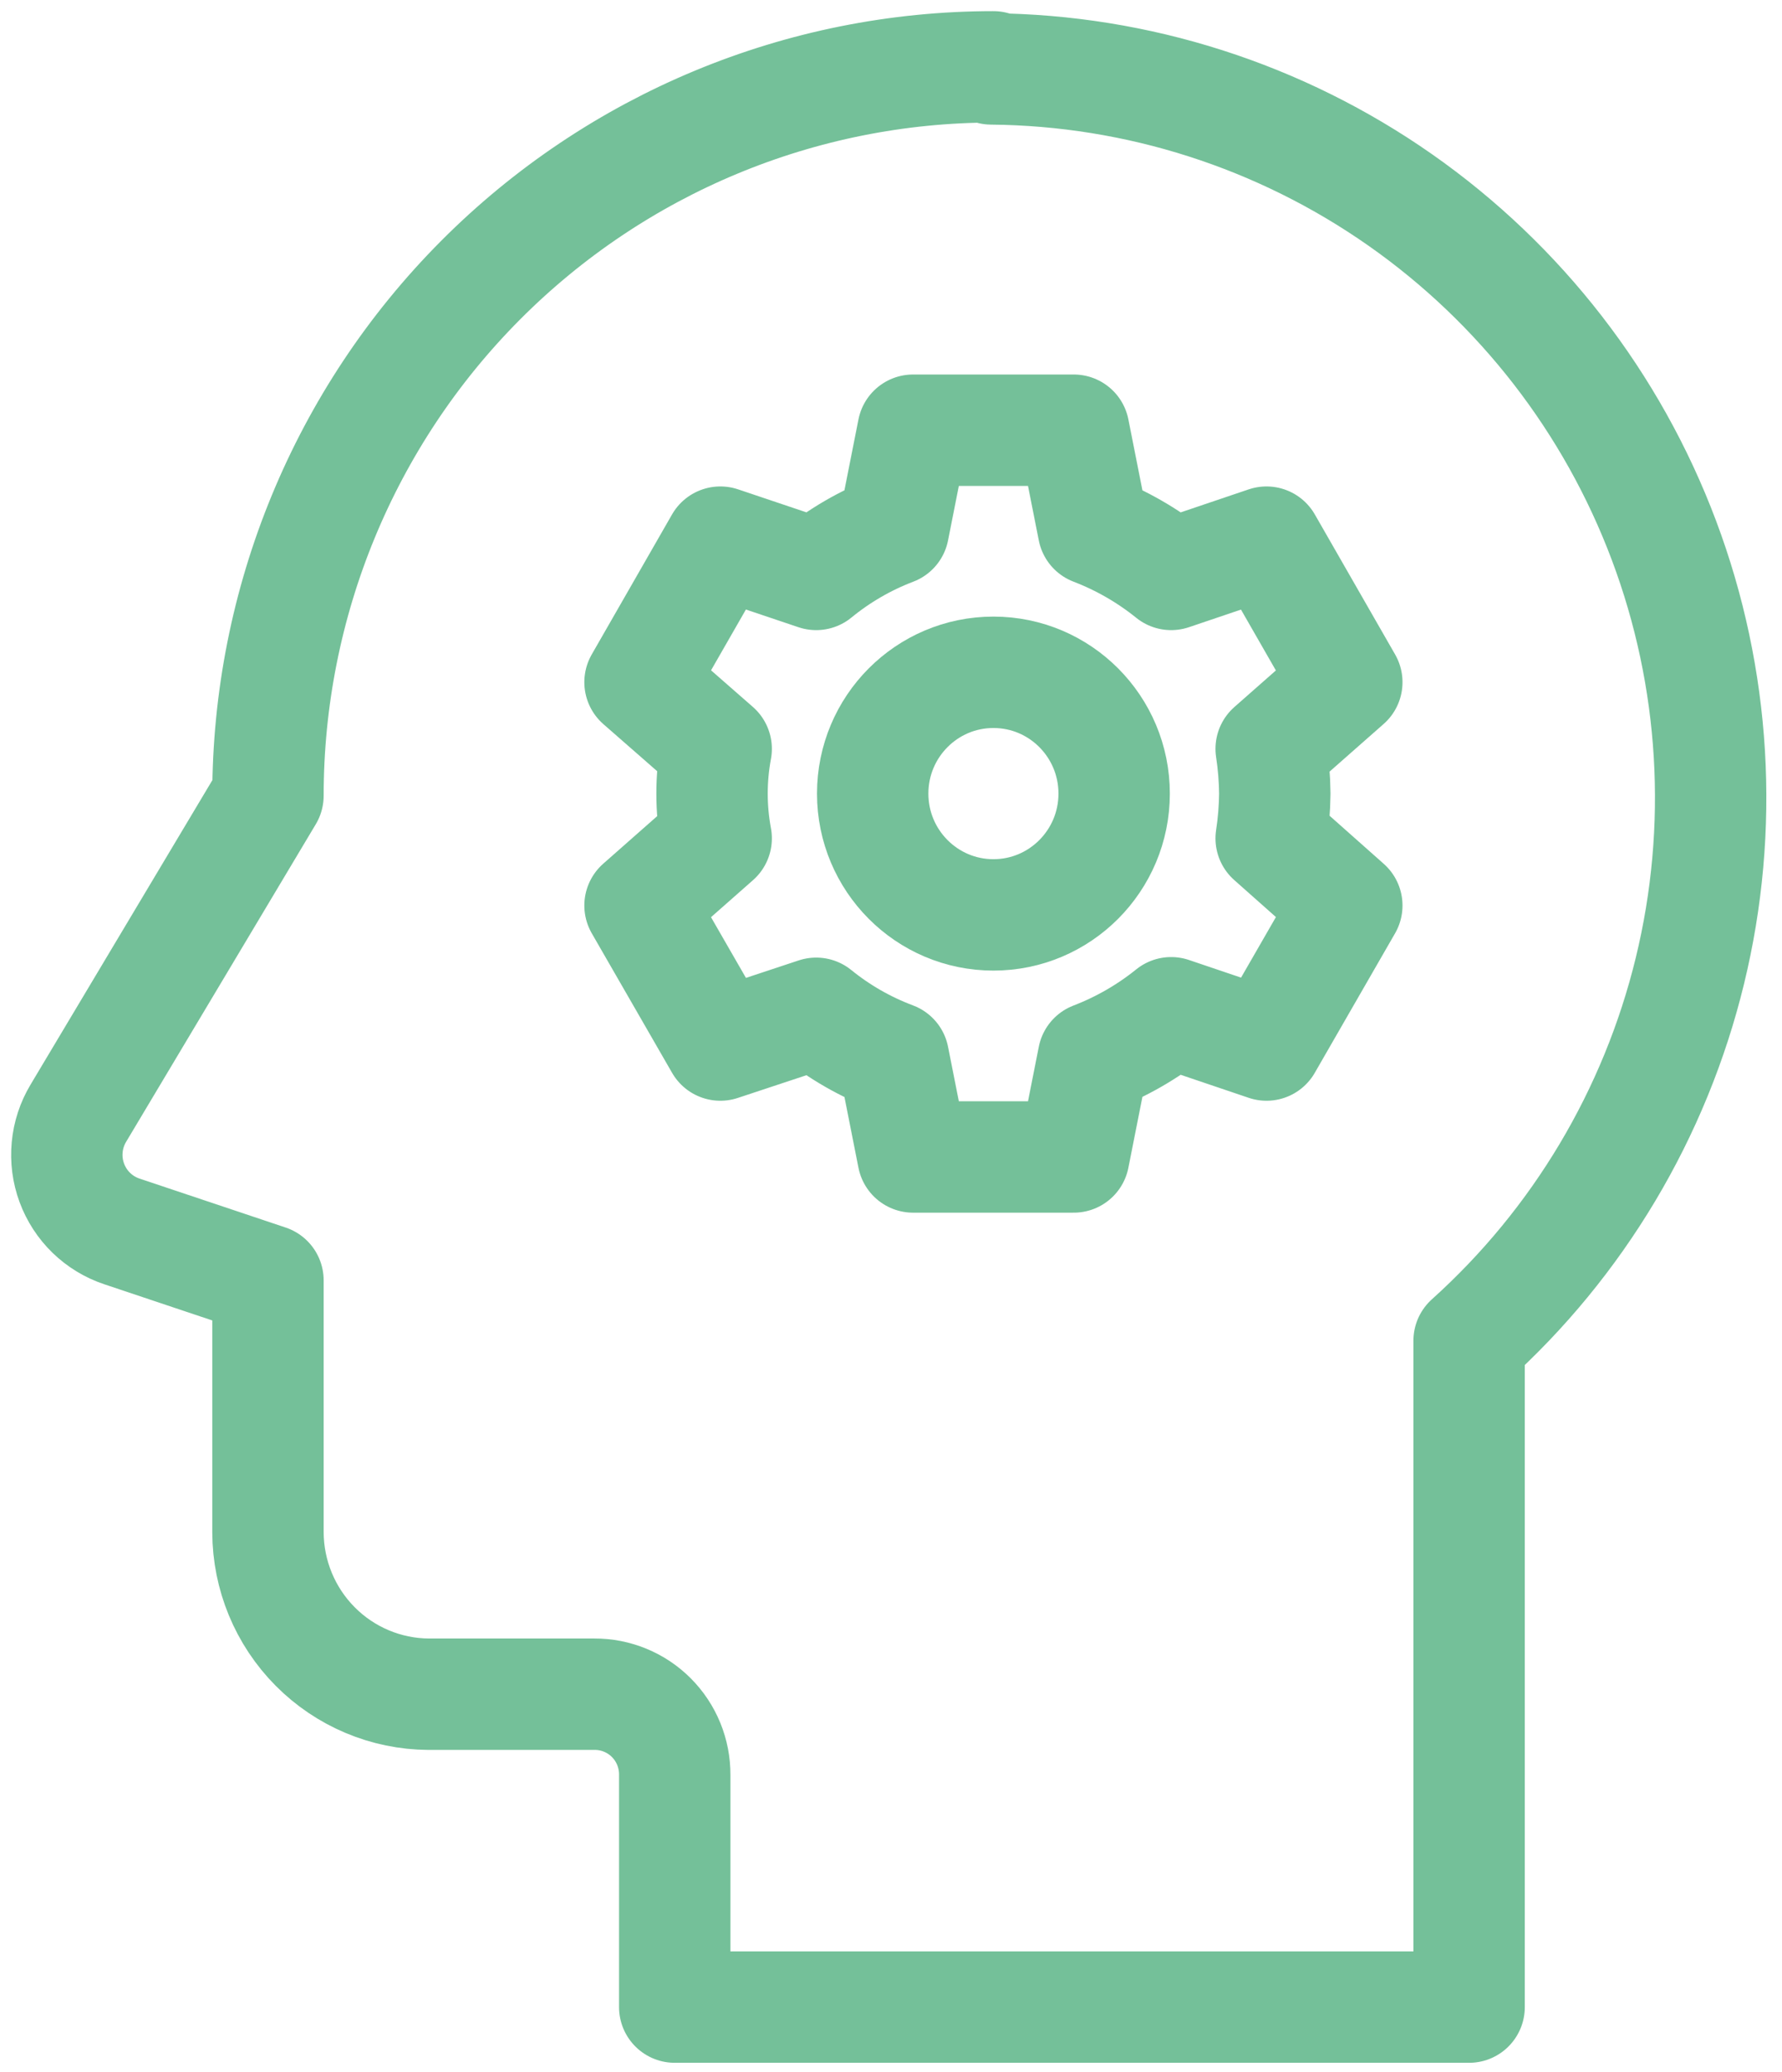 <svg width="80" height="93" viewBox="0 0 80 93" fill="none" xmlns="http://www.w3.org/2000/svg">
<path d="M44.598 3C35.961 3 27.677 6.446 21.569 12.581C15.461 18.715 12.03 27.035 12.03 35.71L3.516 49.963C3.237 50.428 3.066 50.95 3.016 51.491C2.965 52.032 3.036 52.577 3.224 53.086C3.412 53.595 3.711 54.056 4.1 54.433C4.489 54.81 4.957 55.095 5.47 55.266L12.03 57.463V68.771C12.036 70.692 12.797 72.533 14.148 73.894C15.498 75.255 17.329 76.025 19.241 76.037H26.686C27.16 76.034 27.63 76.126 28.069 76.307C28.508 76.488 28.907 76.754 29.242 77.091C29.578 77.428 29.843 77.829 30.023 78.269C30.203 78.71 30.294 79.182 30.291 79.659V90.079H65.953V60.173C70.849 55.771 74.304 49.984 75.865 43.573C77.426 37.163 77.02 30.427 74.7 24.253C72.38 18.078 68.254 12.753 62.865 8.976C57.476 5.2 51.076 3.149 44.505 3.093L44.598 3Z" stroke="#74C099" stroke-width="5" stroke-linecap="round" stroke-linejoin="round"/>
<path d="M57.23 35.617C57.223 34.944 57.168 34.273 57.067 33.608L60.463 30.617L56.858 24.332L52.577 25.78C51.525 24.932 50.348 24.254 49.088 23.771L48.204 19.308H40.992L40.108 23.771C38.853 24.249 37.682 24.928 36.642 25.78L32.339 24.332L28.733 30.617L32.152 33.608C31.904 34.935 31.904 36.298 32.152 37.626L28.733 40.64L32.339 46.902L36.642 45.477C37.683 46.322 38.854 46.992 40.108 47.463L40.992 51.925H48.204L49.088 47.463C50.348 46.979 51.525 46.301 52.577 45.453L56.858 46.902L60.463 40.64L57.067 37.626C57.168 36.961 57.223 36.29 57.23 35.617Z" stroke="#74C099" stroke-width="5" stroke-linecap="round" stroke-linejoin="round"/>
<path d="M44.598 41.061C47.592 41.061 50.018 38.623 50.018 35.617C50.018 32.61 47.592 30.173 44.598 30.173C41.605 30.173 39.178 32.61 39.178 35.617C39.178 38.623 41.605 41.061 44.598 41.061Z" stroke="#74C099" stroke-width="5" stroke-linecap="round" stroke-linejoin="round"/>
</svg>
